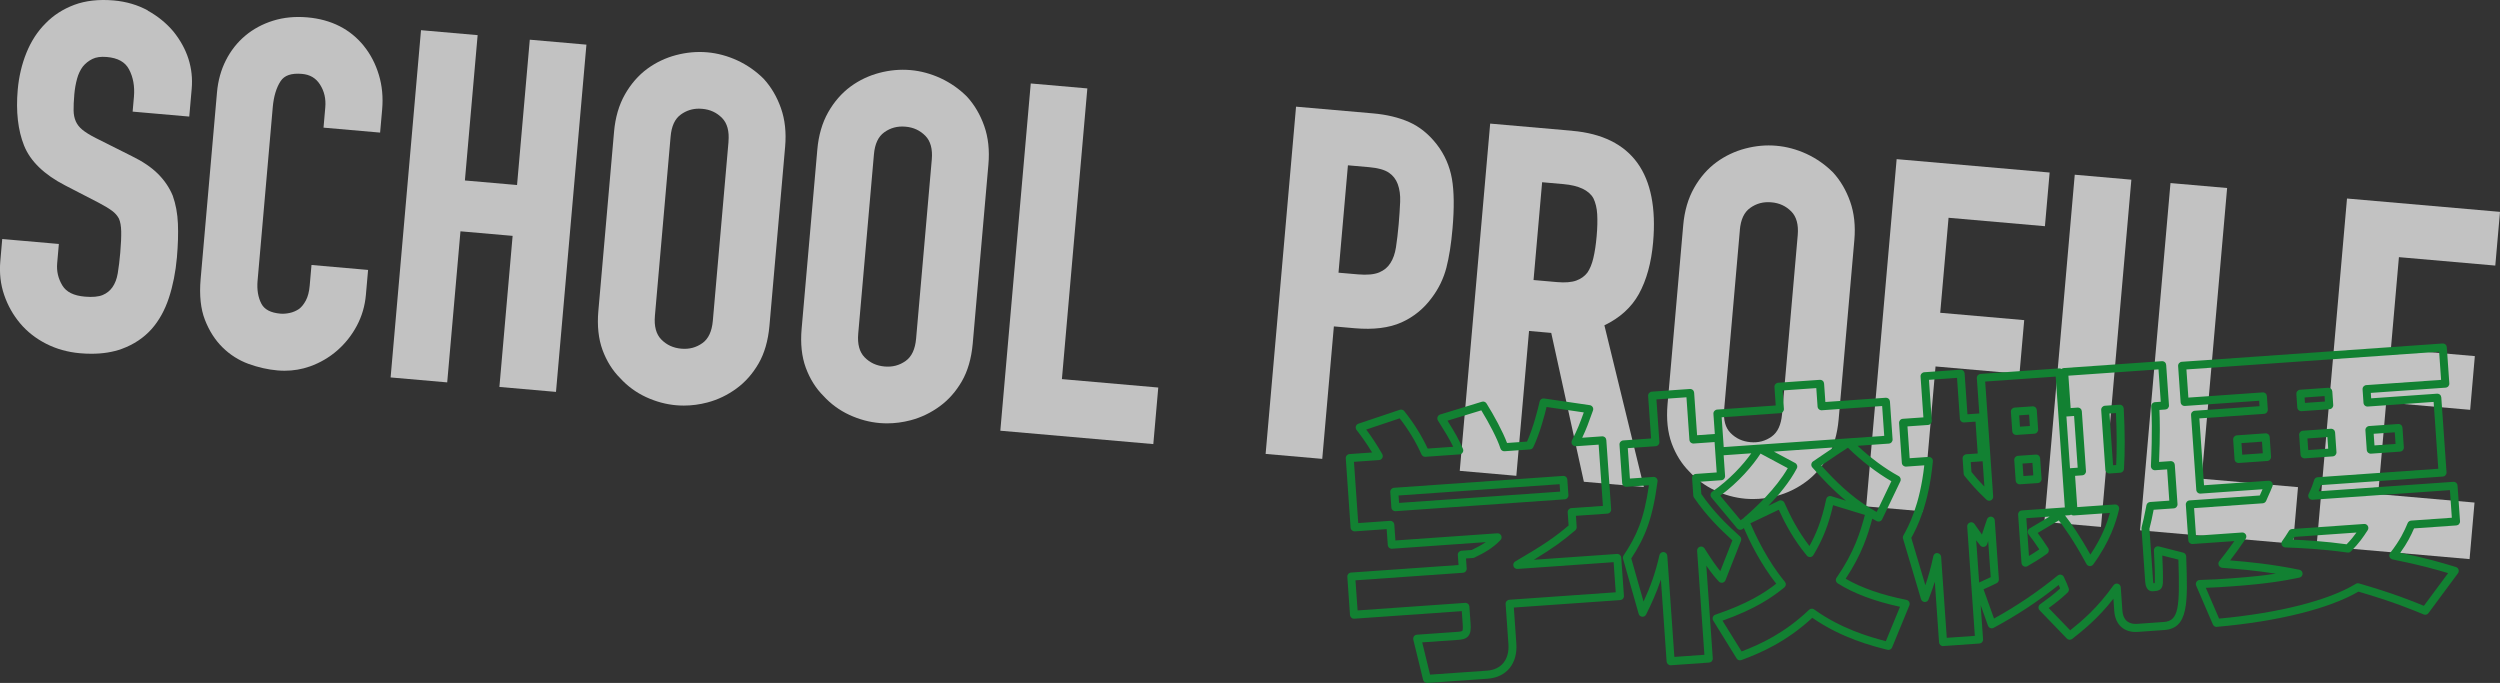 <?xml version="1.0" encoding="UTF-8"?><svg id="_レイヤー_2" xmlns="http://www.w3.org/2000/svg" viewBox="0 0 626 171"><rect x="0" y="0" width="626" height="171" fill="#333333" stroke="none"/><defs><style>.cls-1{fill:#fff;}.cls-2{fill:#128132;}.cls-3{opacity:.7;}</style></defs><g id="_レイヤー_1-2"><g class="cls-3"><path class="cls-1" d="m37.03,2.63C34.5,1.24,31.62.39,28.47.11c-3.72-.32-7.03.05-9.86,1.1-2.83,1.06-5.25,2.62-7.18,4.62-2.02,2-3.64,4.49-4.81,7.39-1.16,2.86-1.89,5.97-2.18,9.24-.48,5.46.06,10.17,1.59,14,1.57,3.91,5.03,7.26,10.29,9.97l8.4,4.34c1.41.74,2.54,1.43,3.36,2.03.74.54,1.32,1.22,1.7,1.94.35.79.54,1.86.57,3.17.03,1.42-.05,3.23-.24,5.4-.16,1.86-.37,3.58-.62,5.1-.23,1.39-.67,2.56-1.32,3.49-.63.9-1.44,1.55-2.47,1.98-1.05.43-2.55.57-4.45.4-2.8-.24-4.64-1.16-5.63-2.79-1.05-1.74-1.48-3.56-1.3-5.59l.42-4.81-14.18-1.24-.48,5.53c-.26,2.99.06,5.85.97,8.49.9,2.63,2.24,5.01,3.98,7.08,1.75,2.09,3.94,3.81,6.51,5.12,2.56,1.31,5.42,2.11,8.48,2.38.98.09,1.94.13,2.86.13,2.86,0,5.42-.41,7.65-1.23,2.96-1.09,5.46-2.75,7.43-4.95,1.86-2.1,3.33-4.75,4.35-7.86,1-3.06,1.67-6.45,1.99-10.09.27-3.13.36-5.97.25-8.46-.11-2.54-.54-4.88-1.3-7-.84-2.03-2.1-3.88-3.74-5.5-1.62-1.61-3.82-3.09-6.51-4.4l-8.99-4.51c-1.47-.74-2.61-1.45-3.41-2.11-.74-.61-1.28-1.31-1.62-2.08-.35-.79-.53-1.69-.55-2.68-.02-1.08.04-2.46.18-4.09.12-1.36.35-2.68.69-3.91.32-1.17.81-2.2,1.44-3.04.63-.78,1.43-1.42,2.39-1.9.92-.46,2.13-.63,3.61-.5,2.77.24,4.59,1.25,5.57,3.1,1.04,1.96,1.45,4.26,1.23,6.84l-.33,3.74,14.18,1.24.61-6.96c.45-5.17-1.08-9.99-4.58-14.34-1.74-2.07-3.9-3.83-6.41-5.22Z"/><path class="cls-1" d="m91.15,11.55c-3.42-4.25-8.19-6.68-14.18-7.2-3.06-.27-5.95.01-8.58.83-2.63.82-4.98,2.08-6.98,3.76-2,1.68-3.63,3.75-4.85,6.16-1.22,2.4-1.96,5.09-2.22,7.99l-4.1,46.77c-.35,4.04,0,7.47,1.07,10.22,1.06,2.73,2.54,5.06,4.41,6.9,1.87,1.85,4.06,3.24,6.52,4.14,2.41.87,4.83,1.42,7.22,1.63.6.05,1.2.08,1.79.08,2.2,0,4.33-.36,6.36-1.08,2.55-.91,4.86-2.26,6.86-4.01,1.99-1.75,3.64-3.83,4.89-6.19,1.26-2.37,2.02-4.96,2.26-7.71l.55-6.25-14.17-1.24-.45,5.17c-.13,1.53-.46,2.78-.97,3.73-.5.94-1.09,1.65-1.69,2.11-.74.49-1.53.83-2.34,1-.84.18-1.61.24-2.31.18-2.45-.21-4.01-1.03-4.78-2.48-.83-1.58-1.16-3.53-.96-5.79l3.8-43.43c.24-2.69.89-4.88,1.96-6.51.95-1.46,2.7-2.06,5.35-1.83,2,.17,3.48,1.04,4.51,2.65,1.09,1.7,1.52,3.58,1.33,5.76l-.44,5.05,14.17,1.24.51-5.77c.27-3.06,0-5.98-.82-8.68-.81-2.7-2.06-5.13-3.73-7.2Z"/><polygon class="cls-1" points="129.47 46.33 116.41 45.19 119.6 8.8 105.42 7.56 97.81 94.51 111.98 95.75 115.3 57.92 128.36 59.06 125.05 96.89 139.22 98.13 146.84 11.18 132.66 9.94 129.47 46.33"/><path class="cls-1" d="m191.23,19.74c-1.92-1.92-4.13-3.46-6.58-4.6-2.45-1.13-5-1.82-7.56-2.04-2.57-.22-5.2.01-7.81.7-2.62.69-5.03,1.84-7.18,3.41-2.25,1.65-4.14,3.83-5.63,6.46-1.49,2.63-2.4,5.76-2.71,9.32l-3.93,44.87c-.33,3.71.03,7,1.04,9.77,1.02,2.77,2.51,5.16,4.43,7.07,1.84,2.01,4.02,3.6,6.48,4.74,2.45,1.13,4.99,1.82,7.56,2.04.63.05,1.26.08,1.89.08,1.96,0,3.94-.26,5.91-.78,2.62-.69,5.08-1.88,7.31-3.52,2.16-1.58,4.01-3.67,5.49-6.22,1.48-2.55,2.4-5.73,2.73-9.45l3.93-44.87c.31-3.55-.04-6.79-1.05-9.64-1-2.84-2.45-5.3-4.32-7.34Zm-8.81,15.75l-3.93,44.86c-.23,2.63-1.11,4.5-2.6,5.56-1.57,1.12-3.31,1.58-5.31,1.4-2-.18-3.64-.93-4.99-2.3-1.29-1.31-1.83-3.3-1.6-5.93l3.93-44.87c.23-2.66,1.08-4.48,2.6-5.56,1.35-.96,2.83-1.44,4.5-1.44.27,0,.54.01.81.04,2,.17,3.63.93,4.98,2.3,1.29,1.31,1.83,3.31,1.6,5.93Z"/><path class="cls-1" d="m242.12,24.19c-1.92-1.92-4.13-3.46-6.58-4.6-2.45-1.13-4.99-1.82-7.56-2.04-2.57-.22-5.2.01-7.8.7-2.62.69-5.03,1.84-7.18,3.41-2.25,1.66-4.14,3.83-5.63,6.46-1.49,2.63-2.4,5.77-2.71,9.32l-3.93,44.87c-.33,3.71.02,7,1.04,9.77,1.02,2.77,2.51,5.16,4.43,7.07,1.84,2.01,4.02,3.6,6.48,4.74,2.45,1.13,4.99,1.82,7.56,2.04.63.05,1.26.08,1.89.08,1.96,0,3.94-.26,5.91-.78,2.62-.69,5.08-1.88,7.31-3.52,2.16-1.58,4.01-3.67,5.49-6.22,1.48-2.56,2.4-5.73,2.73-9.44l3.93-44.87c.31-3.55-.04-6.79-1.05-9.64-1-2.84-2.45-5.3-4.32-7.34Zm-8.8,15.75l-3.93,44.87c-.23,2.63-1.11,4.5-2.6,5.56-1.57,1.12-3.31,1.58-5.31,1.4-2.01-.18-3.64-.93-4.98-2.3-1.29-1.31-1.83-3.3-1.6-5.93l3.93-44.86c.23-2.66,1.09-4.48,2.6-5.56,1.57-1.12,3.31-1.58,5.31-1.4,2,.17,3.63.93,4.98,2.3,1.29,1.31,1.83,3.31,1.6,5.93Z"/><polygon class="cls-1" points="272.27 22.14 258.1 20.9 250.48 107.85 288.79 111.2 290.03 97.04 265.9 94.93 272.27 22.14"/><path class="cls-1" d="m359.74,36.12c-1.97-2.53-4.29-4.4-6.9-5.56-2.57-1.14-5.61-1.87-9.04-2.17l-19.27-1.68-7.62,86.95,14.18,1.24,2.91-33.17,5.22.46c4.69.41,8.62-.08,11.69-1.45,3.07-1.37,5.65-3.48,7.65-6.23,1.7-2.27,2.92-4.79,3.62-7.5.68-2.64,1.2-5.92,1.53-9.77.45-5.15.4-9.34-.15-12.48-.56-3.2-1.85-6.1-3.81-8.63Zm-19.72,32.58l-4.86-.42,2.36-26.89,5.34.47c2.2.19,3.86.66,4.92,1.38,1.04.71,1.77,1.65,2.22,2.87.47,1.28.67,2.76.6,4.42-.08,1.79-.2,3.69-.37,5.63-.19,2.12-.42,4.06-.68,5.76-.25,1.59-.71,2.91-1.39,3.95-.64,1.04-1.55,1.8-2.79,2.33-1.26.53-3.06.7-5.35.5Z"/><path class="cls-1" d="m393.73,32.75l-20.59-1.8-7.62,86.95,14.17,1.24,3.18-36.27,5.56.49,8.17,37.27,15.02,1.31-9.88-40.48c3.89-1.87,6.79-4.51,8.63-7.84,1.92-3.47,3.12-7.83,3.57-12.96.75-8.52-.57-15.2-3.92-19.84-3.38-4.7-8.87-7.41-16.3-8.06Zm-7.59,12.88l5.34.47c3.85.34,6.38,1.54,7.5,3.53.55,1.13.87,2.47.96,3.98.09,1.6.05,3.47-.14,5.55-.18,2.08-.46,3.93-.83,5.49-.35,1.48-.86,2.71-1.49,3.62-.7.91-1.61,1.55-2.77,1.98-1.18.43-2.79.56-4.78.39l-5.93-.52,2.15-24.5Z"/><path class="cls-1" d="m458.95,43.14c-1.92-1.92-4.13-3.46-6.58-4.6-2.45-1.13-5-1.82-7.57-2.04-2.57-.23-5.2.01-7.8.7-2.62.69-5.03,1.84-7.18,3.41-2.25,1.65-4.14,3.82-5.63,6.46-1.49,2.64-2.4,5.77-2.71,9.32l-3.93,44.87c-.32,3.71.03,7,1.04,9.77,1.02,2.77,2.52,5.16,4.43,7.07,1.84,2.01,4.02,3.6,6.48,4.74,2.45,1.13,4.99,1.82,7.56,2.04.63.05,1.26.08,1.9.08,1.96,0,3.94-.26,5.91-.78,2.62-.69,5.08-1.88,7.31-3.52,2.16-1.58,4.01-3.67,5.49-6.22,1.48-2.56,2.4-5.73,2.73-9.45l3.93-44.87c.31-3.55-.04-6.8-1.05-9.64-1-2.84-2.45-5.3-4.32-7.34Zm-23.3,14.48c.23-2.66,1.08-4.48,2.6-5.56,1.57-1.12,3.3-1.58,5.31-1.4,2,.17,3.63.93,4.99,2.3,1.29,1.31,1.83,3.31,1.6,5.93l-3.93,44.87c-.23,2.62-1.11,4.5-2.6,5.56-1.57,1.12-3.31,1.58-5.31,1.4-2-.18-3.63-.93-4.98-2.3-1.31-1.33-1.83-3.27-1.6-5.93h0s3.93-44.87,3.93-44.87Z"/><polygon class="cls-1" points="487.92 54.53 512.05 56.64 513.23 43.2 474.92 39.85 467.3 126.8 481.48 128.04 484.66 91.76 505.68 93.6 506.86 80.16 485.83 78.32 487.92 54.53"/><rect class="cls-1" x="479.12" y="80.72" width="87.28" height="14.23" transform="translate(389.74 600.96) rotate(-85)"/><polygon class="cls-1" points="557.67 47.08 543.49 45.84 535.87 132.79 574.18 136.14 575.42 121.98 551.29 119.87 557.67 47.08"/><polygon class="cls-1" points="624.82 66.5 626 53.05 587.69 49.71 580.08 136.65 618.38 140 619.62 125.84 595.49 123.73 597.5 100.78 618.53 102.62 619.7 89.17 598.68 87.34 600.69 64.39 624.82 66.5"/></g><path class="cls-2" d="m357.32,171c-.46,0-.86-.31-.97-.77l-2.46-10.06c-.07-.29,0-.59.16-.83s.44-.39.74-.41l10.08-.71c.28-.02,1.13-.08,1.28-.24.04-.04.21-.28.12-1.53l-.24-3.42-26.92,1.89c-.55.04-1.03-.38-1.07-.93l-.67-9.55c-.02-.27.07-.53.24-.73s.42-.32.69-.34l26.92-1.89-.18-2.51c-.04-.55.38-1.03.93-1.07l2.54-.18c1.19-.57,2.4-1.2,3.53-1.97l-23.47,1.65c-.25.02-.53-.07-.73-.24-.2-.17-.32-.42-.34-.69l-.28-3.98-7.96.56c-.54.04-1.03-.38-1.07-.93l-1.21-17.35c-.04-.55.38-1.03.93-1.07l5.66-.4c-1.36-2.25-2.5-3.84-3.89-5.64-.2-.26-.26-.6-.17-.91.09-.31.33-.56.64-.66l10.37-3.48c.4-.13.84,0,1.1.32,2.4,3.01,4.37,6.16,5.87,9.39l6.39-.45c-.97-2-1.82-3.39-3.82-6.58-.17-.27-.2-.59-.09-.89.11-.29.35-.52.65-.61l10.46-3.2c.43-.13.9.04,1.14.43,1.87,2.99,4.09,7.07,5.14,9.9l5.01-.35c1.66-3.74,2.73-8.23,3.09-9.76l.06-.27c.12-.51.6-.84,1.12-.76l11.44,1.67c.3.04.56.22.72.48s.19.57.08.86l-.17.47c-.95,2.66-1.48,4.14-2.53,6.35l4.97-.35c.25-.02.53.07.73.24.2.17.32.42.34.69l1.21,17.35c.04.55-.38,1.03-.93,1.07l-7.89.55.19,2.79c.02.32-.11.63-.35.84-3.05,2.6-5.4,4.36-10.38,7.38l20.82-1.46c.55-.04,1.03.38,1.07.93l.67,9.55c.02.27-.07.53-.24.73s-.42.32-.69.34l-26.64,1.87.63,9.04c.35,5-2.48,8.45-7.21,8.78l-15.11,1.06s-.05,0-.07,0Zm-1.2-10.15l1.97,8.08,14.27-1c3.57-.25,5.62-2.79,5.35-6.64l-.7-10.04c-.04-.55.38-1.03.93-1.07l26.64-1.87-.53-7.54-24.05,1.69c-.46.03-.89-.26-1.03-.71-.14-.45.05-.93.45-1.16,7.25-4.23,9.95-6.12,13.36-9.01l-.23-3.28c-.04-.55.38-1.03.93-1.07l7.89-.55-1.07-15.34-5.72.4c-.35.02-.71-.15-.91-.45-.2-.3-.22-.69-.06-1.01,1.45-2.86,1.97-4.23,2.97-7.01l-9.32-1.36c-.5,2.07-1.63,6.46-3.32,10.06-.16.33-.47.55-.84.57l-6.37.45c-.47.03-.88-.26-1.02-.7-.79-2.48-2.9-6.45-4.79-9.54l-8.47,2.59c1.92,3.08,2.67,4.37,3.86,7.02.14.3.12.65-.05.93-.17.28-.46.47-.79.49l-8.54.6c-.44.03-.81-.21-.99-.59-1.37-3.09-3.21-6.13-5.46-9.04l-8.38,2.81c1.33,1.79,2.51,3.54,4.01,6.13.17.3.18.67.02.98-.16.31-.47.51-.82.53l-6.28.44,1.07,15.34,7.96-.56c.54-.04,1.03.38,1.07.93l.28,3.98,25.52-1.79c.42-.03.8.2.97.57.18.37.11.82-.18,1.12-1.93,2.05-4.29,3.33-6.55,4.4-.11.05-.23.09-.36.09l-1.73.12.18,2.51c.04.55-.38,1.03-.93,1.07l-26.92,1.89.53,7.54,26.92-1.89c.25-.02.53.07.73.24.2.17.32.42.34.69l.31,4.42c.08,1.14.05,2.3-.67,3.06-.64.67-1.55.79-2.59.86l-8.89.62Zm-6.72-32.84c-.24,0-.47-.09-.66-.25-.2-.17-.32-.42-.34-.69l-.27-3.86c-.04-.55.38-1.03.93-1.07l42.33-2.97c.25-.02.53.07.73.24.2.17.32.42.34.69l.27,3.86c.04.55-.38,1.03-.93,1.07l-42.33,2.97s-.05,0-.07,0Zm.8-3.94l.13,1.86,40.33-2.83-.13-1.86-40.33,2.83Z"/><path class="cls-2" d="m418.32,166.58c-.52,0-.96-.41-1-.94l-1.43-20.51c-1.12,3.34-2.42,6.16-3.71,8.75-.18.37-.58.59-.99.55-.41-.04-.76-.33-.87-.73l-3.91-13.77c-.08-.28-.03-.59.13-.83,3.26-4.92,5.09-8.91,6.35-17.59l-5.63.39c-.26.02-.53-.07-.73-.24-.2-.17-.32-.42-.34-.69l-.67-9.62c-.04-.55.38-1.03.93-1.07l6.98-.49-.74-10.65c-.04-.55.38-1.03.93-1.07l9.52-.67c.25-.02.53.07.73.24.2.17.32.42.34.69l.74,10.65,4.44-.31-.35-5.04c-.04-.55.38-1.03.93-1.07l14.67-1.03-.32-4.62c-.04-.55.38-1.03.93-1.07l10.43-.73c.25-.02.53.07.73.24.2.17.32.42.34.69l.32,4.62,15.1-1.06c.25-.02.53.07.73.24.2.17.32.42.34.69l.66,9.48c.04.55-.38,1.03-.93,1.07l-7.83.55c3.22,3.02,6.88,5.73,10.28,7.58.47.26.65.84.42,1.32l-4.54,9.49c-.12.25-.33.43-.59.52-.26.09-.54.06-.78-.06-.48-.25-.83-.44-1.11-.6-1.14,4.2-2.63,8.93-6.67,15.03,3.93,2.29,9.05,4.07,15.22,5.3.29.06.55.25.69.51.14.27.16.58.05.86l-4.33,10.54c-.19.46-.69.71-1.17.59-3.75-.95-11.43-2.9-18.81-8.01-6.46,5.97-12.86,8.79-17.76,10.58-.45.16-.95,0-1.19-.41l-5.86-9.47c-.16-.26-.19-.58-.09-.87.1-.29.33-.51.62-.61,7.95-2.69,12.23-5.39,15.25-7.76-3.93-4.95-6.73-10.75-8.11-13.93-.09.07-.2.15-.32.24-.43.32-1.02.24-1.36-.16l-6.44-7.73c-.18-.22-.26-.5-.22-.78.04-.28.19-.53.43-.69,4.3-2.96,7.72-6.71,9.77-9.6l-6.92.49.36,5.18c.04.55-.38,1.03-.93,1.07l-5.23.37.21,3.08c3.13,4.53,6.36,7.61,9.67,10.61.31.28.41.73.26,1.11l-3.88,9.87c-.13.32-.41.56-.75.62-.34.06-.69-.05-.92-.31-.9-.98-1.75-1.96-3.13-3.96l1.62,23.2c.02.27-.07.53-.24.73-.17.2-.42.32-.69.34l-9.52.67s-.05,0-.07,0Zm-1.84-28.35s.05,0,.08,0c.5.04.89.43.93.93l1.77,25.33,7.52-.53-1.82-26.03c-.03-.46.25-.88.69-1.03.44-.14.91.03,1.16.42,1.91,3.04,3.02,4.57,3.95,5.69l3.03-7.7c-3.16-2.9-6.49-6.14-9.62-10.72-.1-.15-.16-.32-.17-.5l-.3-4.35c-.04-.55.38-1.03.93-1.07l5.23-.37-.53-7.61-5.23.37c-.25.02-.53-.07-.73-.24-.2-.17-.32-.42-.34-.69l-.74-10.65-7.52.53.74,10.65c.04.55-.38,1.03-.93,1.07l-6.98.49.53,7.61,5.86-.41c.29-.02.59.09.8.31.21.22.3.52.26.82-1.27,9.64-3.23,14.15-6.58,19.28l3.07,10.79c1.66-3.57,2.98-7.11,3.98-11.6.1-.46.51-.79.98-.79Zm14.84,17.19l4.77,7.7c4.76-1.8,10.84-4.64,16.9-10.43.35-.33.89-.37,1.27-.09,6.76,4.87,13.98,6.92,17.96,7.95l3.54-8.61c-6.35-1.37-11.59-3.34-15.59-5.86-.23-.15-.39-.38-.45-.65s0-.55.16-.77c4.45-6.46,5.93-11.39,7.09-15.72l-7.97-2.44c-1.1,4.88-2.61,8.67-4.94,12.51-.17.28-.46.46-.78.48-.32.02-.64-.11-.84-.36-3.35-4.03-5.45-8.02-7.04-11.49l-7.1,3.39c1.35,3.16,4.35,9.52,8.63,14.64.17.21.26.47.23.74s-.16.51-.36.68c-3.06,2.5-7.29,5.42-15.47,8.32Zm14.57-30.13c.12,0,.23.02.35.06.25.09.46.29.57.53,1.44,3.23,3.31,7,6.27,10.84,1.48-2.63,3.04-6.14,4.2-11.71.06-.28.23-.52.47-.66.24-.14.53-.18.8-.1l3.68,1.13c-3.24-2.65-5.95-5.54-8.43-8.34-.19-.22-.28-.51-.24-.8.04-.29.2-.55.44-.71.78-.52,1.6-1.08,2.42-1.64.92-.62,1.85-1.26,2.74-1.85l-14.97,1.05,5.32,2.85c.49.26.67.87.41,1.36-1.8,3.42-4.54,6.7-7.13,9.36l2.68-1.28c.14-.06.28-.1.43-.1Zm-15.15-1.17l5.13,6.15c.22-.17.41-.33.68-.49,0,0,0,0,.01,0,.05-.07.11-.14.18-.2,2.86-2.45,7.95-7.21,10.92-12.35l-6.82-3.65c-1.91,2.96-5.48,7.16-10.09,10.54Zm37.71,3.24c.1.02.19.06.27.12.41.26.66.43,1.2.72l3.68-7.7c-3.67-2.12-7.55-5.12-10.88-8.39-1.47.91-3.36,2.2-5.2,3.45-.5.34-.99.67-1.47,1,3.38,3.76,7.23,7.61,12.28,10.72.04.02.07.05.11.08Zm-37.35-22.88l.52,7.47,8.73-.61s.07,0,.1,0c.03,0,.07-.01.1-.01l31.26-2.19-.52-7.47-15.1,1.06c-.25.02-.53-.07-.73-.24-.2-.17-.32-.42-.34-.69l-.32-4.62-8.43.59.32,4.62c.04.55-.38,1.03-.93,1.07l-14.67,1.03Z"/><path class="cls-2" d="m486.54,161.79c-.52,0-.96-.41-1-.94l-1.06-15.18c-.53,1.67-1.06,3.09-1.57,4.43-.15.4-.5.66-.97.64-.43-.02-.8-.31-.92-.72l-4.5-15.14c-.08-.26-.05-.54.08-.77l.06-.12c1.24-2.25,4.07-7.42,5.18-17.47l-4.55.32c-.54.04-1.03-.38-1.07-.93l-.69-9.97c-.02-.27.07-.53.24-.73s.42-.32.69-.34l5.16-.36-.71-10.23c-.04-.55.38-1.03.93-1.07l9.03-.63c.25-.02.53.07.73.24.2.17.32.42.34.69l.71,10.23,2.85-.2s.08,0,.12,0l-.62-8.84c-.04-.55.38-1.03.93-1.07l19.66-1.38c.21-.02.43.04.61.15.16-.14.36-.22.58-.24l24.56-1.72c.25-.02.53.07.73.24.2.17.32.42.34.69l.7,10.11c.02.27-.07.53-.24.73s-.42.32-.69.34l-1.46.1c.11,2.26.19,6.38-.09,13.02l2.87-.2c.25-.02.53.07.73.24.2.17.32.42.34.69l.68,9.83c.04.55-.38,1.03-.93,1.07l-5.05.35c-.03.17-.07.35-.11.54-.25,1.29-.54,2.74-.94,4.21l.92,13.17c.02.22.04.37.06.47.13-.01.26-.02.36-.03,0-.02,0-.04,0-.05.08-1.81-.08-6.01-.22-8.09-.02-.32.11-.63.36-.84.25-.21.58-.28.89-.2l6.08,1.55c.43.11.74.49.75.94.41,11.61.63,18.01-5.49,18.44l-6.65.47c-3.38.24-5.63-1.78-5.87-5.25l-.21-3.06c-3.91,5-7.56,7.88-10.32,10.06-.41.32-.98.28-1.34-.09l-6.82-7.07c-.2-.21-.3-.5-.28-.79.03-.29.18-.56.41-.73l.13-.09c1.73-1.25,3.25-2.35,4.88-3.86-.1-.25-.21-.51-.37-.87-5.08,4.06-10.56,7.66-16.29,10.73-.26.14-.56.16-.83.05-.27-.11-.48-.32-.58-.6l-1.83-5.13.6,8.54c.02.27-.07.53-.24.73-.17.2-.42.32-.69.34l-9.03.63s-.05,0-.07,0Zm-1.48-23.29s.05,0,.07,0c.5.04.89.43.93.93l1.41,20.28,7.03-.49-1.91-27.37c-.03-.45.25-.87.68-1.02.43-.15.9.01,1.16.39.74,1.1,1.32,1.93,1.84,2.63l1.27-3.8c.15-.46.61-.74,1.08-.68.47.06.84.45.87.93l1.03,14.75c.03.41-.19.79-.55.97-1.13.57-1.97.95-2.85,1.34-.14.07-.29.13-.44.2l2.62,7.32c5.62-3.09,10.98-6.71,15.95-10.77.24-.19.55-.27.85-.2.3.07.55.27.68.55.76,1.6.94,2.05,1.22,2.84.13.37.03.79-.25,1.06-1.64,1.57-3.18,2.74-4.76,3.89l5.39,5.58c2.96-2.36,6.82-5.6,10.84-11.28.25-.35.68-.5,1.09-.39.41.11.7.47.73.9l.4,5.76c.21,3,2.13,3.5,3.73,3.39l6.65-.47c3.7-.26,4.05-3.42,3.65-15.61l-4.03-1.03c.12,2.27.21,5.41.14,6.97-.15,1.82-1.28,1.9-2.48,1.98-.53.04-1.79-.12-1.94-2.35l-.93-13.34c0-.12,0-.23.03-.34.4-1.45.69-2.92.95-4.22.09-.47.18-.91.26-1.3.09-.44.46-.76.91-.8l4.81-.34-.54-7.83-2.99.21c-.28.02-.57-.08-.77-.28-.2-.2-.31-.48-.3-.77.4-8.71.19-13.34.08-14.92-.04-.55.38-1.03.93-1.07l1.45-.1-.56-8.11-22.56,1.58.56,8.11,1.73-.12c.25-.02.53.07.73.24.2.17.32.42.34.69l1.04,14.96c.04.55-.38,1.03-.93,1.07l-1.8.13.54,7.83,9.43-.66c.3-.02.63.11.83.35.21.24.28.57.21.88-.74,3.13-2.23,7.96-6.47,13.79-.2.28-.53.43-.88.41-.34-.02-.65-.22-.81-.52-3.19-5.91-5.65-9.27-6.93-10.92l-5.29,3.14c.71.94,1.45,2,2.63,3.8.29.45.18,1.05-.25,1.37-1.76,1.28-3.2,2.13-4.47,2.87l-.45.27c-.3.18-.67.19-.98.02-.31-.16-.51-.47-.53-.82l-.84-12.08c-.02-.27.07-.53.24-.73.17-.2.42-.32.69-.34l10.76-.75-2.28-32.76-17.66,1.24,2,28.77c.03.41-.2.8-.56.98-.37.18-.81.11-1.11-.17-2.42-2.23-4.18-4.35-5.13-5.5l-.36-.43c-.14-.16-.22-.37-.23-.58l-.26-3.79c-.04-.55.38-1.03.93-1.07l2.85-.2-.55-7.97-2.85.2c-.25.02-.53-.07-.73-.24-.2-.17-.32-.42-.34-.69l-.71-10.23-7.03.49.71,10.23c.04.55-.38,1.03-.93,1.07l-5.16.36.55,7.97,4.74-.33c.28-.02.58.09.79.3.21.21.31.5.28.8-1.01,10.87-3.99,16.6-5.4,19.18l3.52,11.85c.68-1.96,1.36-4.26,2-7.28.1-.47.51-.8.98-.8Zm9.78-3.2l.74,10.56c.25-.11.48-.22.72-.33.69-.31,1.36-.62,2.17-1.01l-.63-9.05-.26.79c-.12.35-.41.6-.77.67-.36.07-.73-.07-.96-.35-.33-.4-.66-.82-1.01-1.28Zm12.55-5.53l.66,9.45c.78-.47,1.64-1,2.59-1.66-1.18-1.78-1.86-2.71-2.69-3.76-.18-.23-.25-.52-.2-.81.05-.29.23-.53.48-.68l4.99-2.96-5.82.41Zm9.7-.68c1.52,1.96,3.66,4.96,6.34,9.78,2.83-4.2,4.15-7.78,4.89-10.43l-9.04.63c-.23.02-.49-.06-.68-.2-.13.08-.28.13-.45.14l-1.06.07Zm-23.44-10.91l.15.18c.65.79,1.7,2.05,3.09,3.48l-.44-6.35s-.08.01-.12.02l-2.85.2.17,2.46Zm23.78-13.9l.9,12.98s.08-.01.12-.02l1.8-.13-.9-12.95-1.73.12c-.06,0-.13,0-.19,0Zm-11.7,17c-.24,0-.47-.09-.66-.25-.2-.17-.32-.42-.34-.69l-.36-5.13c-.04-.55.38-1.03.93-1.07l4.48-.31c.25-.02.53.07.73.24.2.17.32.42.34.69l.36,5.13c.04.55-.38,1.03-.93,1.07l-4.48.31s-.05,0-.07,0Zm.71-5.2l.22,3.12,2.48-.17-.22-3.12-2.48.17Zm21.74,2.49c-.24,0-.47-.09-.66-.25-.2-.17-.32-.42-.34-.69l-1.04-14.96c-.04-.55.38-1.03.93-1.07l3.64-.26c.26-.02.53.07.73.25.2.18.32.43.34.7.31,5.89.33,10.84.06,15.14-.03.5-.43.91-.93.94l-2.66.19s-.05,0-.07,0Zm.03-15.03l.9,12.95.78-.05c.19-3.76.17-8.04-.06-13.01l-1.62.11Zm-23.34,5.38c-.24,0-.47-.09-.66-.25-.2-.17-.32-.42-.34-.69l-.34-4.85c-.04-.55.38-1.03.93-1.07l4.48-.31c.25-.02.53.07.73.24.2.17.32.42.34.69l.34,4.85c.04.55-.38,1.03-.93,1.07l-4.48.31s-.05,0-.07,0Zm.73-4.92l.2,2.84,2.48-.17-.2-2.84-2.48.17Z"/><path class="cls-2" d="m555.03,156.98c-.4,0-.76-.24-.92-.61l-4.19-9.73c-.13-.31-.1-.66.07-.94s.48-.46.82-.47c3.49-.1,4.98-.21,7.95-.42,4.75-.33,8.31-.74,11.13-1.16-5.32-.84-9.71-1.18-13.41-1.46-.37-.03-.74-.26-.89-.6s-.14-.74.09-1.03c1.28-1.61,2.46-3.15,3.8-5.07l-10.46.73c-.54.04-1.03-.38-1.07-.93l-.62-8.92c-.02-.27.07-.53.24-.73s.42-.32.69-.34l17.59-1.23.12-.27c.19-.43.39-.87.57-1.29l-15.52,1.09c-.26.02-.53-.07-.73-.24-.2-.17-.32-.42-.34-.69l-1.31-18.75c-.04-.55.38-1.03.93-1.07l16.21-1.14-.09-1.36-18.59,1.3c-.26.02-.53-.07-.73-.24-.2-.17-.32-.42-.34-.69l-.63-9.06c-.04-.55.38-1.03.93-1.07l65.28-4.58c.25-.02.53.07.73.24.2.17.32.42.34.69l.63,9.06c.04.55-.38,1.03-.93,1.07l-18.73,1.31.09,1.36,16.49-1.16c.25-.02.53.07.73.24.2.17.32.42.34.69l1.31,18.75c.04.55-.38,1.03-.93,1.07l-30.53,2.14c-.15.47-.31.93-.57,1.55l33.72-2.37c.55-.04,1.03.38,1.07.93l.62,8.92c.02.27-.07.53-.24.73s-.42.32-.69.34l-10.58.74c-.72,1.68-1.67,3.64-3.45,6.1,6.6,1.37,10.55,2.55,13.23,3.36l.69.21c.31.09.56.33.67.65.1.31.05.65-.15.92l-7.39,9.98c-.27.37-.76.51-1.19.33-2.86-1.19-7.62-3.18-16.34-5.72-7.27,4.26-20.14,7.47-35.43,8.82-.03,0-.06,0-.09,0Zm-2.69-9.78l3.32,7.7c14.95-1.39,27.4-4.54,34.23-8.7.24-.15.53-.18.8-.11,8.39,2.42,13.24,4.36,16.25,5.61l6.07-8.19c-2.84-.85-7.04-2.06-13.92-3.43-.34-.07-.62-.31-.75-.64-.12-.33-.06-.7.15-.97,2.5-3.19,3.58-5.54,4.39-7.49.15-.35.48-.59.86-.62l10.2-.72-.48-6.91-34.41,2.41c-.34.02-.7-.14-.9-.44-.2-.3-.23-.68-.07-1,.79-1.63.99-2.27,1.27-3.16l.11-.34c.13-.39.48-.67.88-.7l30.21-2.12-1.17-16.74-16.49,1.16c-.26.02-.53-.07-.73-.24-.2-.17-.32-.42-.34-.69l-.23-3.37c-.04-.55.38-1.03.93-1.07l18.73-1.31-.49-7.05-63.28,4.44.49,7.05,18.59-1.3c.25-.02.53.07.73.24.2.17.32.42.34.69l.23,3.37c.04.55-.38,1.03-.93,1.07l-16.21,1.14,1.17,16.74,16.14-1.13c.32-.02.66.13.87.4.2.27.26.63.14.95-.2.55-.73,1.74-1.24,2.88l-.36.82c-.15.34-.48.57-.85.6l-17.19,1.21.48,6.91,11.53-.81c.37-.03.74.17.94.5.19.33.18.74-.03,1.06-1.44,2.16-2.66,3.83-3.89,5.43,4.54.36,10.34.92,17.34,2.34.47.09.8.51.8.98s-.33.89-.8.99c-3.53.74-8.29,1.58-16.86,2.18-2.46.17-3.99.28-6.55.37Zm14.17-22.17h0,0Zm21.46,13.33s-.09,0-.14,0c-6.63-.92-11.74-1.13-15.48-1.28h-.12c-.37-.02-.7-.24-.86-.57-.16-.33-.13-.73.09-1.03.69-.96.97-1.4,1.29-1.92l.4-.63c.17-.27.46-.43.77-.46l18.05-1.27c.38-.03.74.17.93.5.19.33.18.74-.03,1.06l-.12.18c-.99,1.51-1.92,2.94-4.08,5.13-.19.19-.45.3-.71.3Zm-13.85-3.23c3.48.15,7.95.41,13.48,1.16,1.11-1.16,1.84-2.07,2.46-2.94l-15.5,1.09-.12.19c-.11.17-.21.33-.32.5Zm-13.59-19.19c-.24,0-.47-.09-.66-.25-.2-.17-.32-.42-.34-.69l-.34-4.92c-.04-.55.38-1.03.93-1.07l7.14-.5c.25-.02.53.07.73.24.2.17.32.42.34.69l.34,4.92c.04.55-.38,1.03-.93,1.07l-7.14.5s-.05,0-.07,0Zm.73-4.99l.2,2.91,5.14-.36-.2-2.91-5.14.36Zm15.79,3.83c-.24,0-.47-.09-.66-.25-.2-.17-.32-.42-.34-.69l-.34-4.92c-.04-.55.38-1.03.93-1.07l7-.49c.25-.02.53.07.73.24.2.17.32.42.34.69l.34,4.92c.04.55-.38,1.03-.93,1.07l-7,.49s-.05,0-.07,0Zm.73-4.99l.2,2.91,5-.35-.2-2.91-5,.35Zm15.86,3.82c-.24,0-.47-.09-.66-.25-.2-.17-.32-.42-.34-.69l-.34-4.92c-.04-.55.38-1.03.93-1.07l7.28-.51c.25-.02.53.07.73.24.2.17.32.42.34.69l.34,4.92c.04.55-.38,1.03-.93,1.07l-7.28.51s-.05,0-.07,0Zm.73-4.99l.2,2.91,5.28-.37-.2-2.91-5.28.37Zm-18.13-5.65c-.24,0-.47-.09-.66-.25-.2-.17-.32-.42-.34-.69l-.23-3.37c-.04-.55.38-1.03.93-1.07l7-.49c.25-.02.53.07.73.24.2.17.32.42.34.69l.23,3.37c.04.55-.38,1.03-.93,1.07l-7,.49s-.05,0-.07,0Zm.83-3.44l.09,1.36,5-.35-.09-1.36-5,.35Z"/></g></svg>